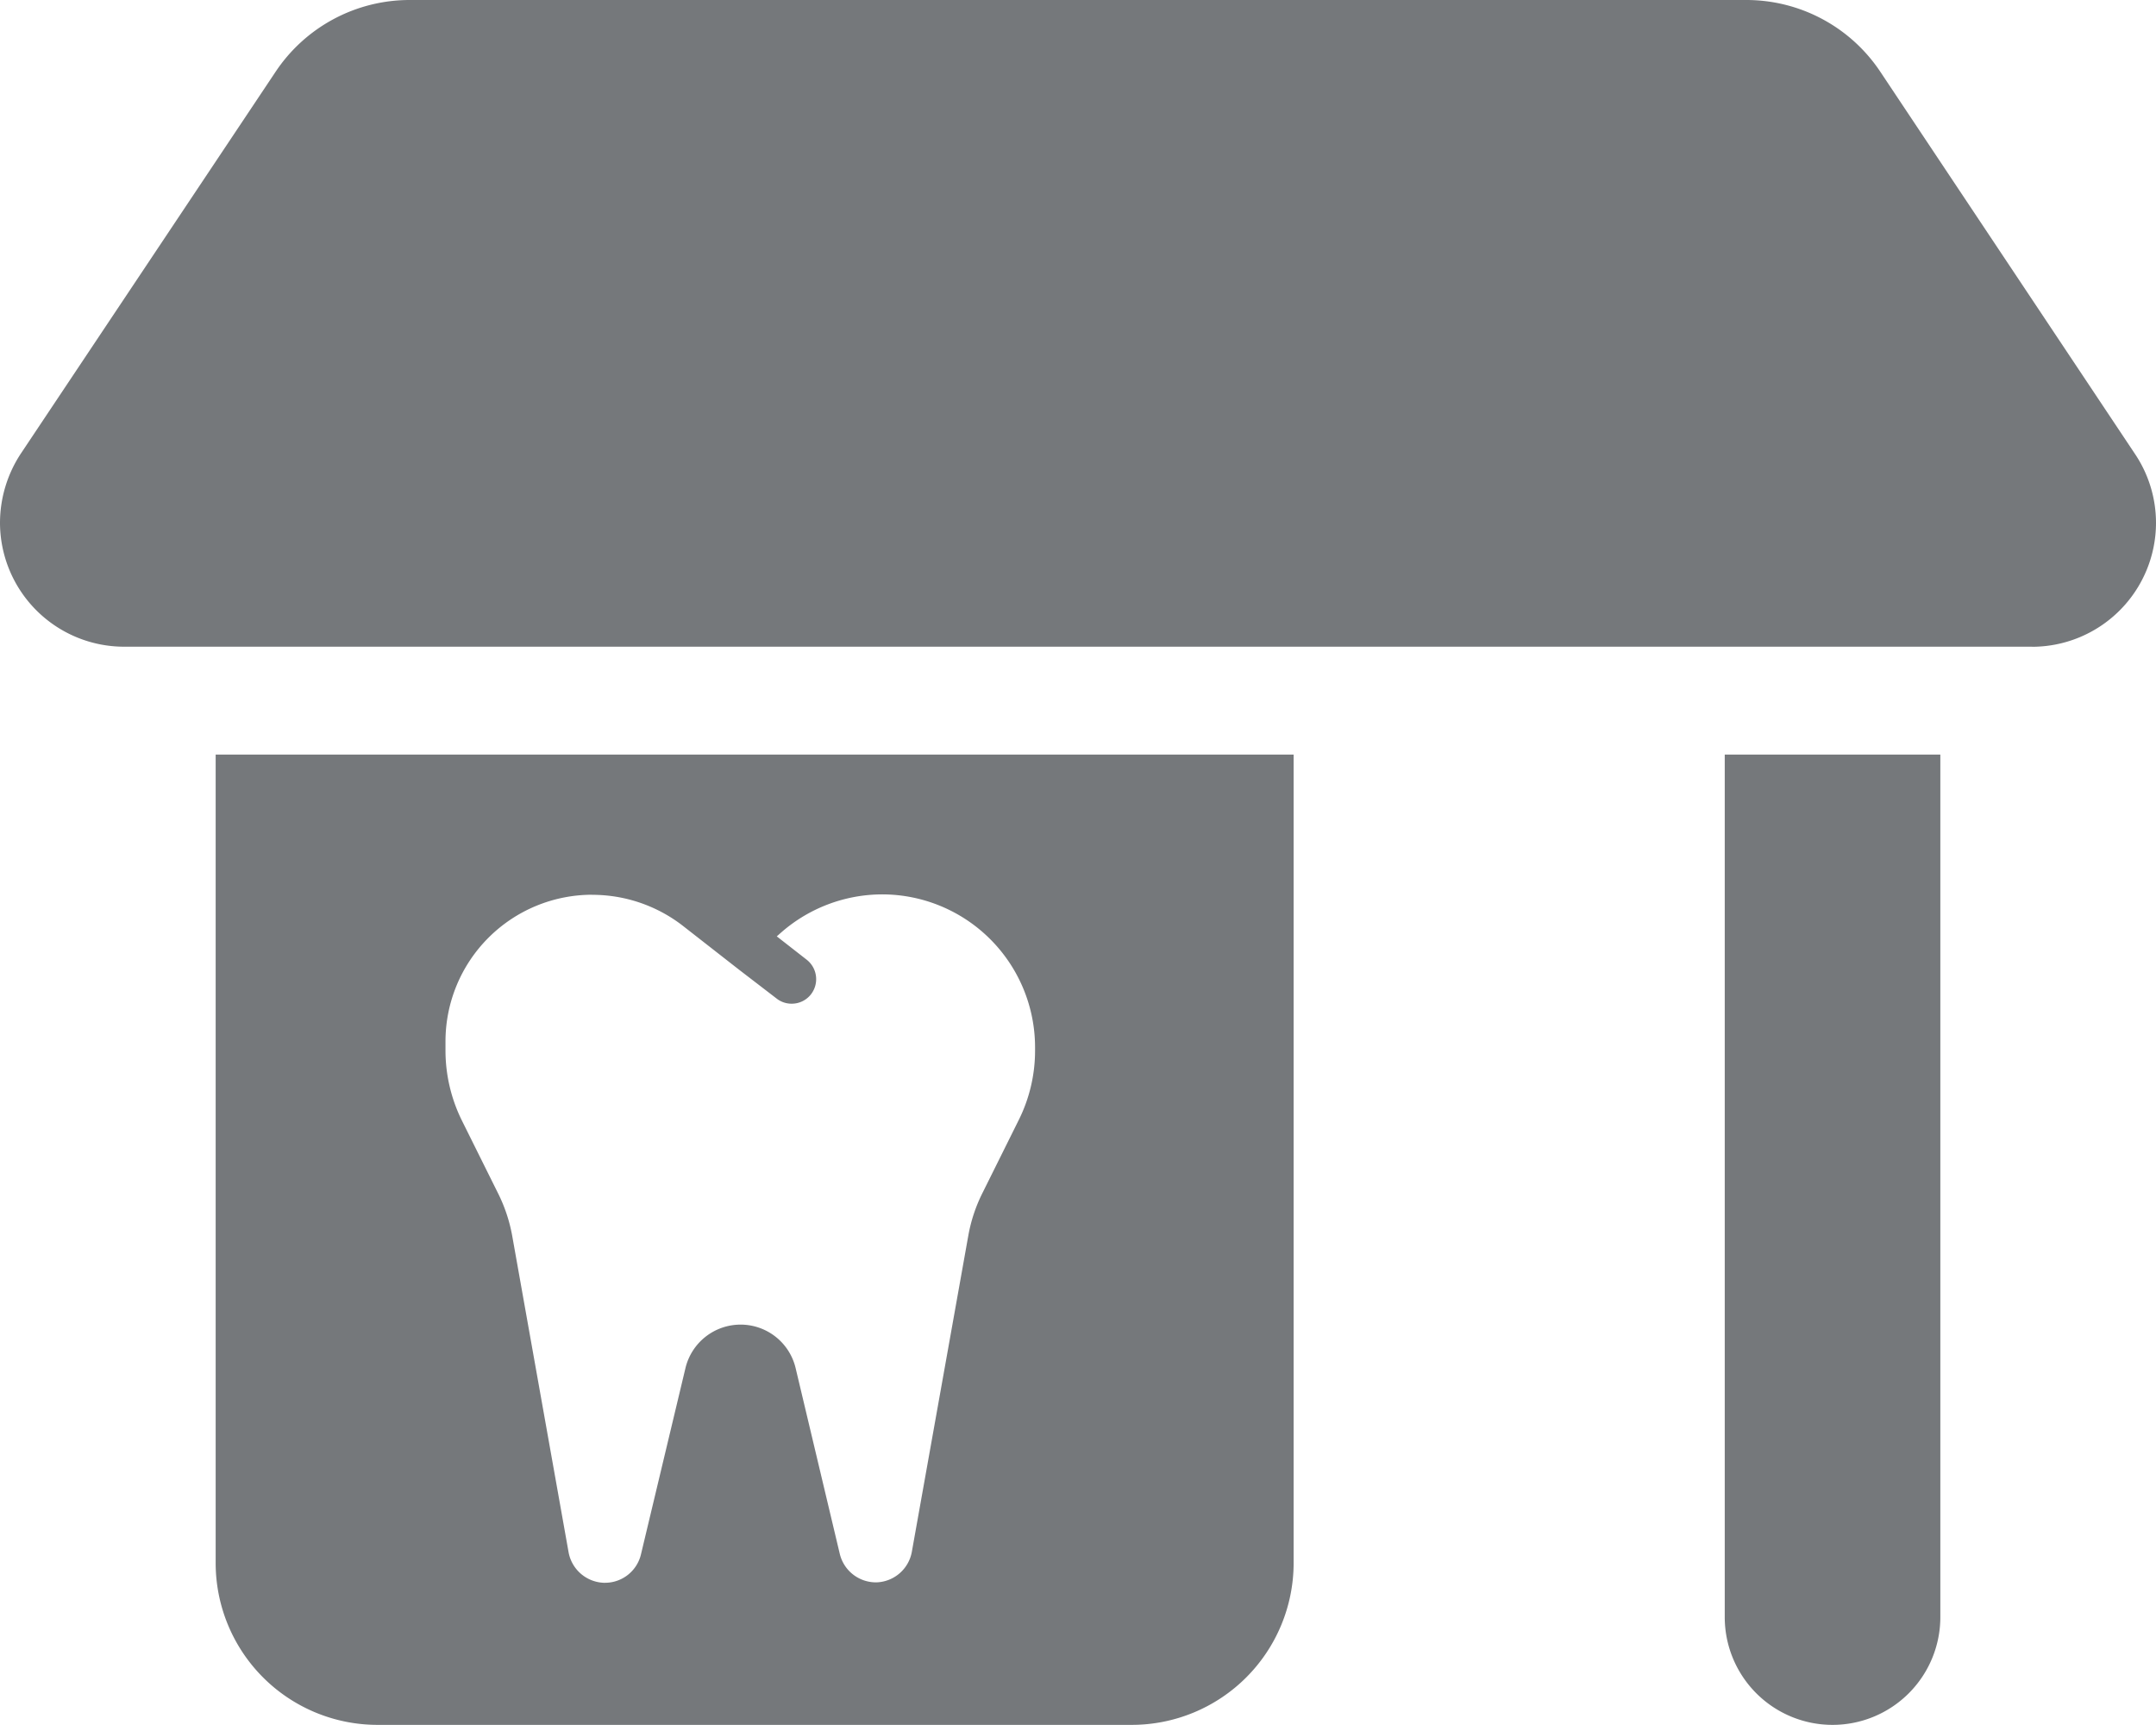 <svg id="Praxis" xmlns="http://www.w3.org/2000/svg" width="30.001" height="24" viewBox="0 0 30.001 24">
  <path id="Ausschluss_8" data-name="Ausschluss 8" d="M-8415.5,4499a1.5,1.5,0,0,1-1.5-1.5v-12h3v12A1.5,1.5,0,0,1-8415.5,4499Zm-9.749,0h-10.5a2.253,2.253,0,0,1-2.25-2.25V4485.5h15v11.251A2.253,2.253,0,0,1-8425.25,4499Zm-7.512-11.55a2.042,2.042,0,0,0-2.04,2.04v.131a2.2,2.2,0,0,0,.229.972l.5,1.006a2.193,2.193,0,0,1,.2.6l.784,4.4a.518.518,0,0,0,.489.424h.018a.514.514,0,0,0,.5-.395l.619-2.591a.789.789,0,0,1,.767-.606.787.787,0,0,1,.765.6l.616,2.591a.517.517,0,0,0,.494.395h.019a.517.517,0,0,0,.489-.423l.786-4.4a2.168,2.168,0,0,1,.2-.6l.5-1.006a2.162,2.162,0,0,0,.229-.972v-.044a2.129,2.129,0,0,0-2.127-2.127,2.139,2.139,0,0,0-1.4.525l-.067.059.415.324a.344.344,0,0,1,.062.481.339.339,0,0,1-.27.132.336.336,0,0,1-.211-.073l-.521-.4-.79-.617A2.057,2.057,0,0,0-8432.762,4487.451Zm20.038-3.451h-26.552a1.728,1.728,0,0,1-1.725-1.729,1.757,1.757,0,0,1,.29-.958l3.544-5.311a2.242,2.242,0,0,1,1.871-1h18.591a2.24,2.24,0,0,1,1.87,1l3.542,5.315a1.722,1.722,0,0,1,.293.958A1.726,1.726,0,0,1-8412.724,4484Z" transform="translate(8441 -4475.001)" fill="#75787b"/>
</svg>
